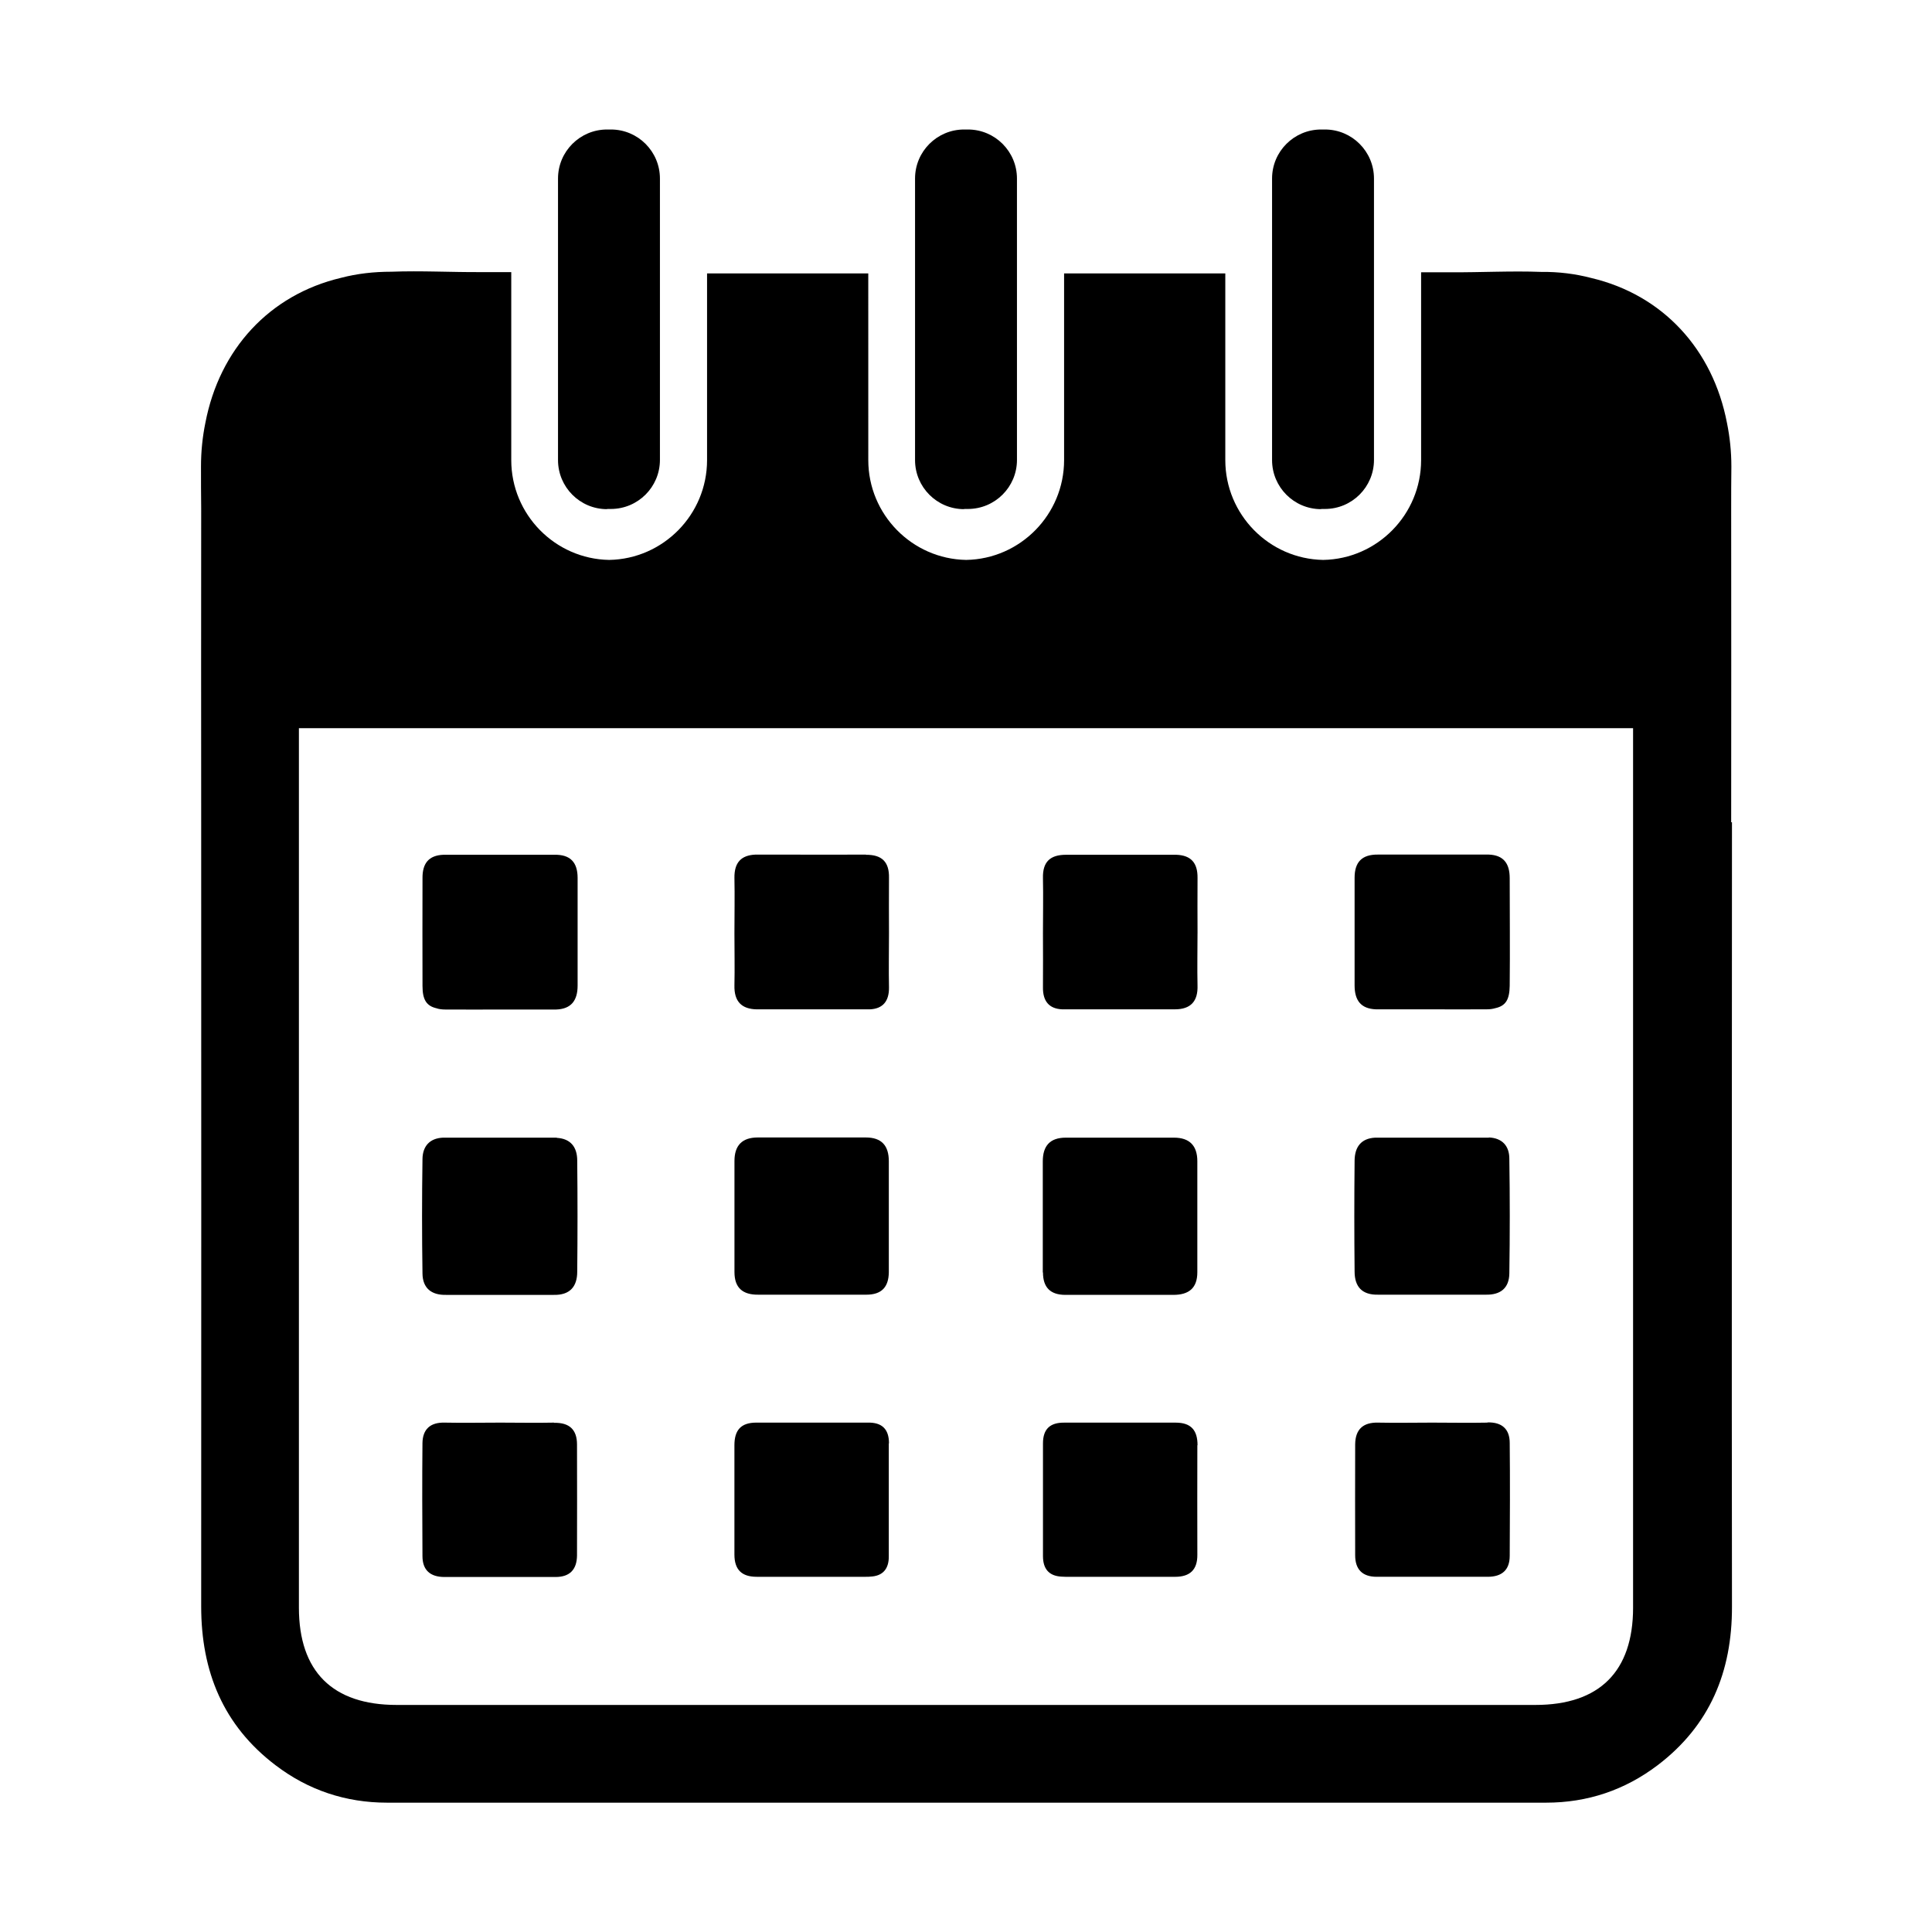 <?xml version="1.0" encoding="UTF-8"?>
<!-- Uploaded to: ICON Repo, www.svgrepo.com, Generator: ICON Repo Mixer Tools -->
<svg fill="#000000" width="800px" height="800px" version="1.1" viewBox="144 144 512 512" xmlns="http://www.w3.org/2000/svg">
 <g>
  <path d="m508.57 411.48h0.855 2.066 9.574 2.621c4.383 0 8.766 0.051 13.199 0h1.109c0.855 0 1.613-0.102 2.266-0.301 2.769-0.605 3.777-2.266 3.828-5.945 0.102-9.523 0-19.043 0-28.516 0-3.93-1.664-6.098-5.543-6.246h-0.504-0.051-0.301-0.754-7.809-5.691-5.543-6.902-1.812c-4.281-0.051-6.195 2.016-6.195 6.144v28.516c0 3.981 1.664 6.195 5.644 6.348z"/>
  <path d="m259.74 411.23c0.656 0.203 1.41 0.301 2.266 0.301h1.109c4.383 0.051 8.766 0 13.199 0h2.621 9.574 2.066 0.855c3.93-0.152 5.644-2.367 5.644-6.348v-28.516c0-4.133-1.914-6.246-6.195-6.144h-1.812-6.902-5.543-5.691-7.809-0.754-0.301-0.051-0.504c-3.93 0.152-5.594 2.316-5.543 6.246 0 9.523-0.051 19.043 0 28.516 0 3.68 1.059 5.34 3.828 5.945z"/>
  <path d="m420.4 481.21c0 3.93 1.914 5.945 5.945 5.945h7.004 11.688 3.777 6.144c4.18 0 6.348-1.863 6.348-5.996v-29.422c0-4.082-2.016-6.246-6.195-6.246h-1.008-26.902-0.754c-4.231 0-6.098 2.215-6.098 6.297v14.711 14.711z"/>
  <path d="m290.82 521.01c-4.734 0.102-9.523 0-14.258 0-4.887 0-9.824 0.102-14.711 0-3.828-0.102-5.844 1.762-5.894 5.441-0.102 9.977-0.051 19.949 0 29.926 0 3.777 2.117 5.543 5.844 5.543h29.422c3.777 0 5.644-1.965 5.691-5.691 0-9.824 0.051-19.648 0-29.422 0-3.93-2.016-5.844-6.098-5.742z"/>
  <path d="m291.58 445.49h-0.805-12.043-16.625-0.301-0.402c-3.527 0.152-5.391 2.266-5.441 5.644-0.152 10.125-0.152 20.254 0 30.379 0.051 3.828 2.316 5.742 6.297 5.644h1.914 12.293 12.395 1.863c4.281 0.102 6.246-2.168 6.246-6.144 0.102-9.824 0.102-19.648 0-29.422 0-3.578-1.715-5.844-5.441-6.047z"/>
  <path d="m538.6 445.49h-0.402-0.301-16.625-12.043-0.805c-3.727 0.203-5.391 2.469-5.441 6.047-0.102 9.824-0.102 19.648 0 29.422 0 4.031 1.965 6.246 6.246 6.144h1.863 12.395 12.293 1.914c3.981 0.102 6.246-1.762 6.297-5.644 0.152-10.125 0.152-20.254 0-30.379 0-3.426-1.914-5.492-5.441-5.644z"/>
  <path d="m373.5 445.44h-0.754-26.902-1.008c-4.18 0-6.195 2.117-6.195 6.246v29.422c0 4.18 2.168 6.047 6.348 5.996h6.144 3.777 11.688 7.004c4.031 0 5.894-2.016 5.945-5.945v-14.711-14.711c0-4.082-1.863-6.297-6.098-6.297z"/>
  <path d="m373.5 370.48h-0.152-0.051c-7.305 0-14.609 0.051-21.965 0h-6.348-0.203-0.203-0.352c-3.828 0.152-5.644 2.117-5.594 6.144 0.102 4.887 0 9.824 0 14.711 0 4.586 0.102 9.219 0 13.805-0.102 4.231 1.863 6.297 5.996 6.348h5.691 17.734 5.543 0.906c3.477-0.152 5.141-2.168 5.09-5.844-0.102-4.734 0-9.523 0-14.258 0-4.734-0.051-9.824 0-14.711 0.102-4.231-1.863-6.195-6.098-6.144z"/>
  <path d="m461.36 391.38c0-4.887-0.051-9.824 0-14.711 0.051-4.031-1.762-5.996-5.594-6.144h-0.352-0.203-0.203-6.348-21.965-0.051-0.152c-4.231 0-6.195 1.914-6.098 6.144 0.102 4.887 0 9.824 0 14.711 0 4.887 0.051 9.523 0 14.258-0.051 3.68 1.613 5.691 5.09 5.844h0.906 5.543 17.734 5.691c4.18 0 6.144-2.117 5.996-6.348-0.102-4.586 0-9.219 0-13.805z"/>
  <path d="m538.2 521.01c-4.887 0.102-9.824 0-14.711 0-4.734 0-9.523 0.102-14.258 0-4.031-0.102-6.047 1.812-6.098 5.742-0.051 9.824 0 19.648 0 29.422 0 3.727 1.914 5.691 5.691 5.691h29.422c3.727 0 5.844-1.762 5.844-5.543 0.051-9.977 0.102-19.949 0-29.926 0-3.68-2.066-5.543-5.894-5.441z"/>
  <path d="m379.59 526.5c0-3.828-1.914-5.594-5.691-5.492h-0.102-9.824-4.836-5.141-9.574c-4.133 0-5.793 2.066-5.793 5.996v28.969c0 4.031 1.965 5.894 5.894 5.894h9.723 7.609 11.637c0.453 0 0.855 0 1.211-0.051 3.176-0.152 4.887-1.965 4.836-5.441v-29.875z"/>
  <path d="m461.36 527.01c0-3.93-1.664-5.996-5.793-5.996h-9.574-5.141-4.836-9.824-0.102c-3.777-0.051-5.691 1.664-5.691 5.492v29.875c0 3.477 1.664 5.238 4.836 5.441 0.402 0 0.805 0.051 1.211 0.051h11.637 7.609 9.723c3.93 0 5.945-1.863 5.894-5.894-0.051-9.672 0-19.297 0-28.969z"/>
  <path d="m304.88 278.88h0.504 0.504c7.152 0 13-5.793 13-13v-74.562c0-7.152-5.793-13-13-13h-0.504-0.504c-7.152 0-13 5.793-13 13v74.613c0 7.152 5.793 13 13 13z"/>
  <path d="m399.5 278.88h0.504 0.504c7.152 0 13-5.793 13-13l-0.004-74.562c0-7.152-5.793-13-13-13h-0.504-0.504c-7.152 0-13 5.793-13 13v74.613c0 7.152 5.793 13 13 13z"/>
  <path d="m494.11 278.88h0.504 0.504c7.152 0 13-5.793 13-13v-74.562c0-7.152-5.793-13-13-13h-0.504-0.504c-7.152 0-13 5.793-13 13v74.613c0 7.152 5.793 13 13 13z"/>
  <path d="m602.78 361.91c0-27.66 0.051-55.367 0-83.027 0-3.727 0-7.508 0.051-11.234 0-3.981-0.402-7.809-1.16-11.539-3.727-19.496-16.977-33.957-35.973-38.441-4.231-1.109-8.664-1.664-13.301-1.613-7.91-0.301-15.922 0.152-23.879 0.102h-7.91v49.777c0 14.41-11.586 26.199-25.945 26.449-14.359-0.25-25.945-12.043-25.945-26.449v-49.473h-42.723v49.473c0 14.41-11.586 26.199-25.945 26.449-14.359-0.25-25.945-12.043-25.945-26.449l-0.004-49.473h-42.723v49.473c0 14.41-11.586 26.199-25.945 26.449-14.359-0.25-25.945-12.043-25.945-26.449v-49.824h-7.91c-7.961 0.051-15.973-0.402-23.879-0.102-4.637 0-9.07 0.504-13.301 1.613-18.992 4.484-32.242 18.941-35.973 38.441-0.754 3.68-1.16 7.559-1.16 11.539 0 3.727 0 7.508 0.051 11.234-0.051 27.711 0 55.367 0 83.078 0 69.273 0.051 138.55 0 207.82 0 17.23 5.844 31.539 19.699 42.066 8.664 6.602 18.59 9.926 29.574 9.926h63.582 11.84 78.141 78.141 11.84 63.582c10.984 0 20.859-3.324 29.574-9.926 13.855-10.531 19.75-24.789 19.699-42.066-0.102-69.273 0-138.55 0-207.82zm-25.996 208.12c0 16.93-8.918 25.797-25.895 25.797h-83.23-67.66-67.66-83.23c-16.977 0-25.895-8.867-25.895-25.797v-228.07-4.988h353.57v4.988 228.07z"/>
 </g>
</svg>